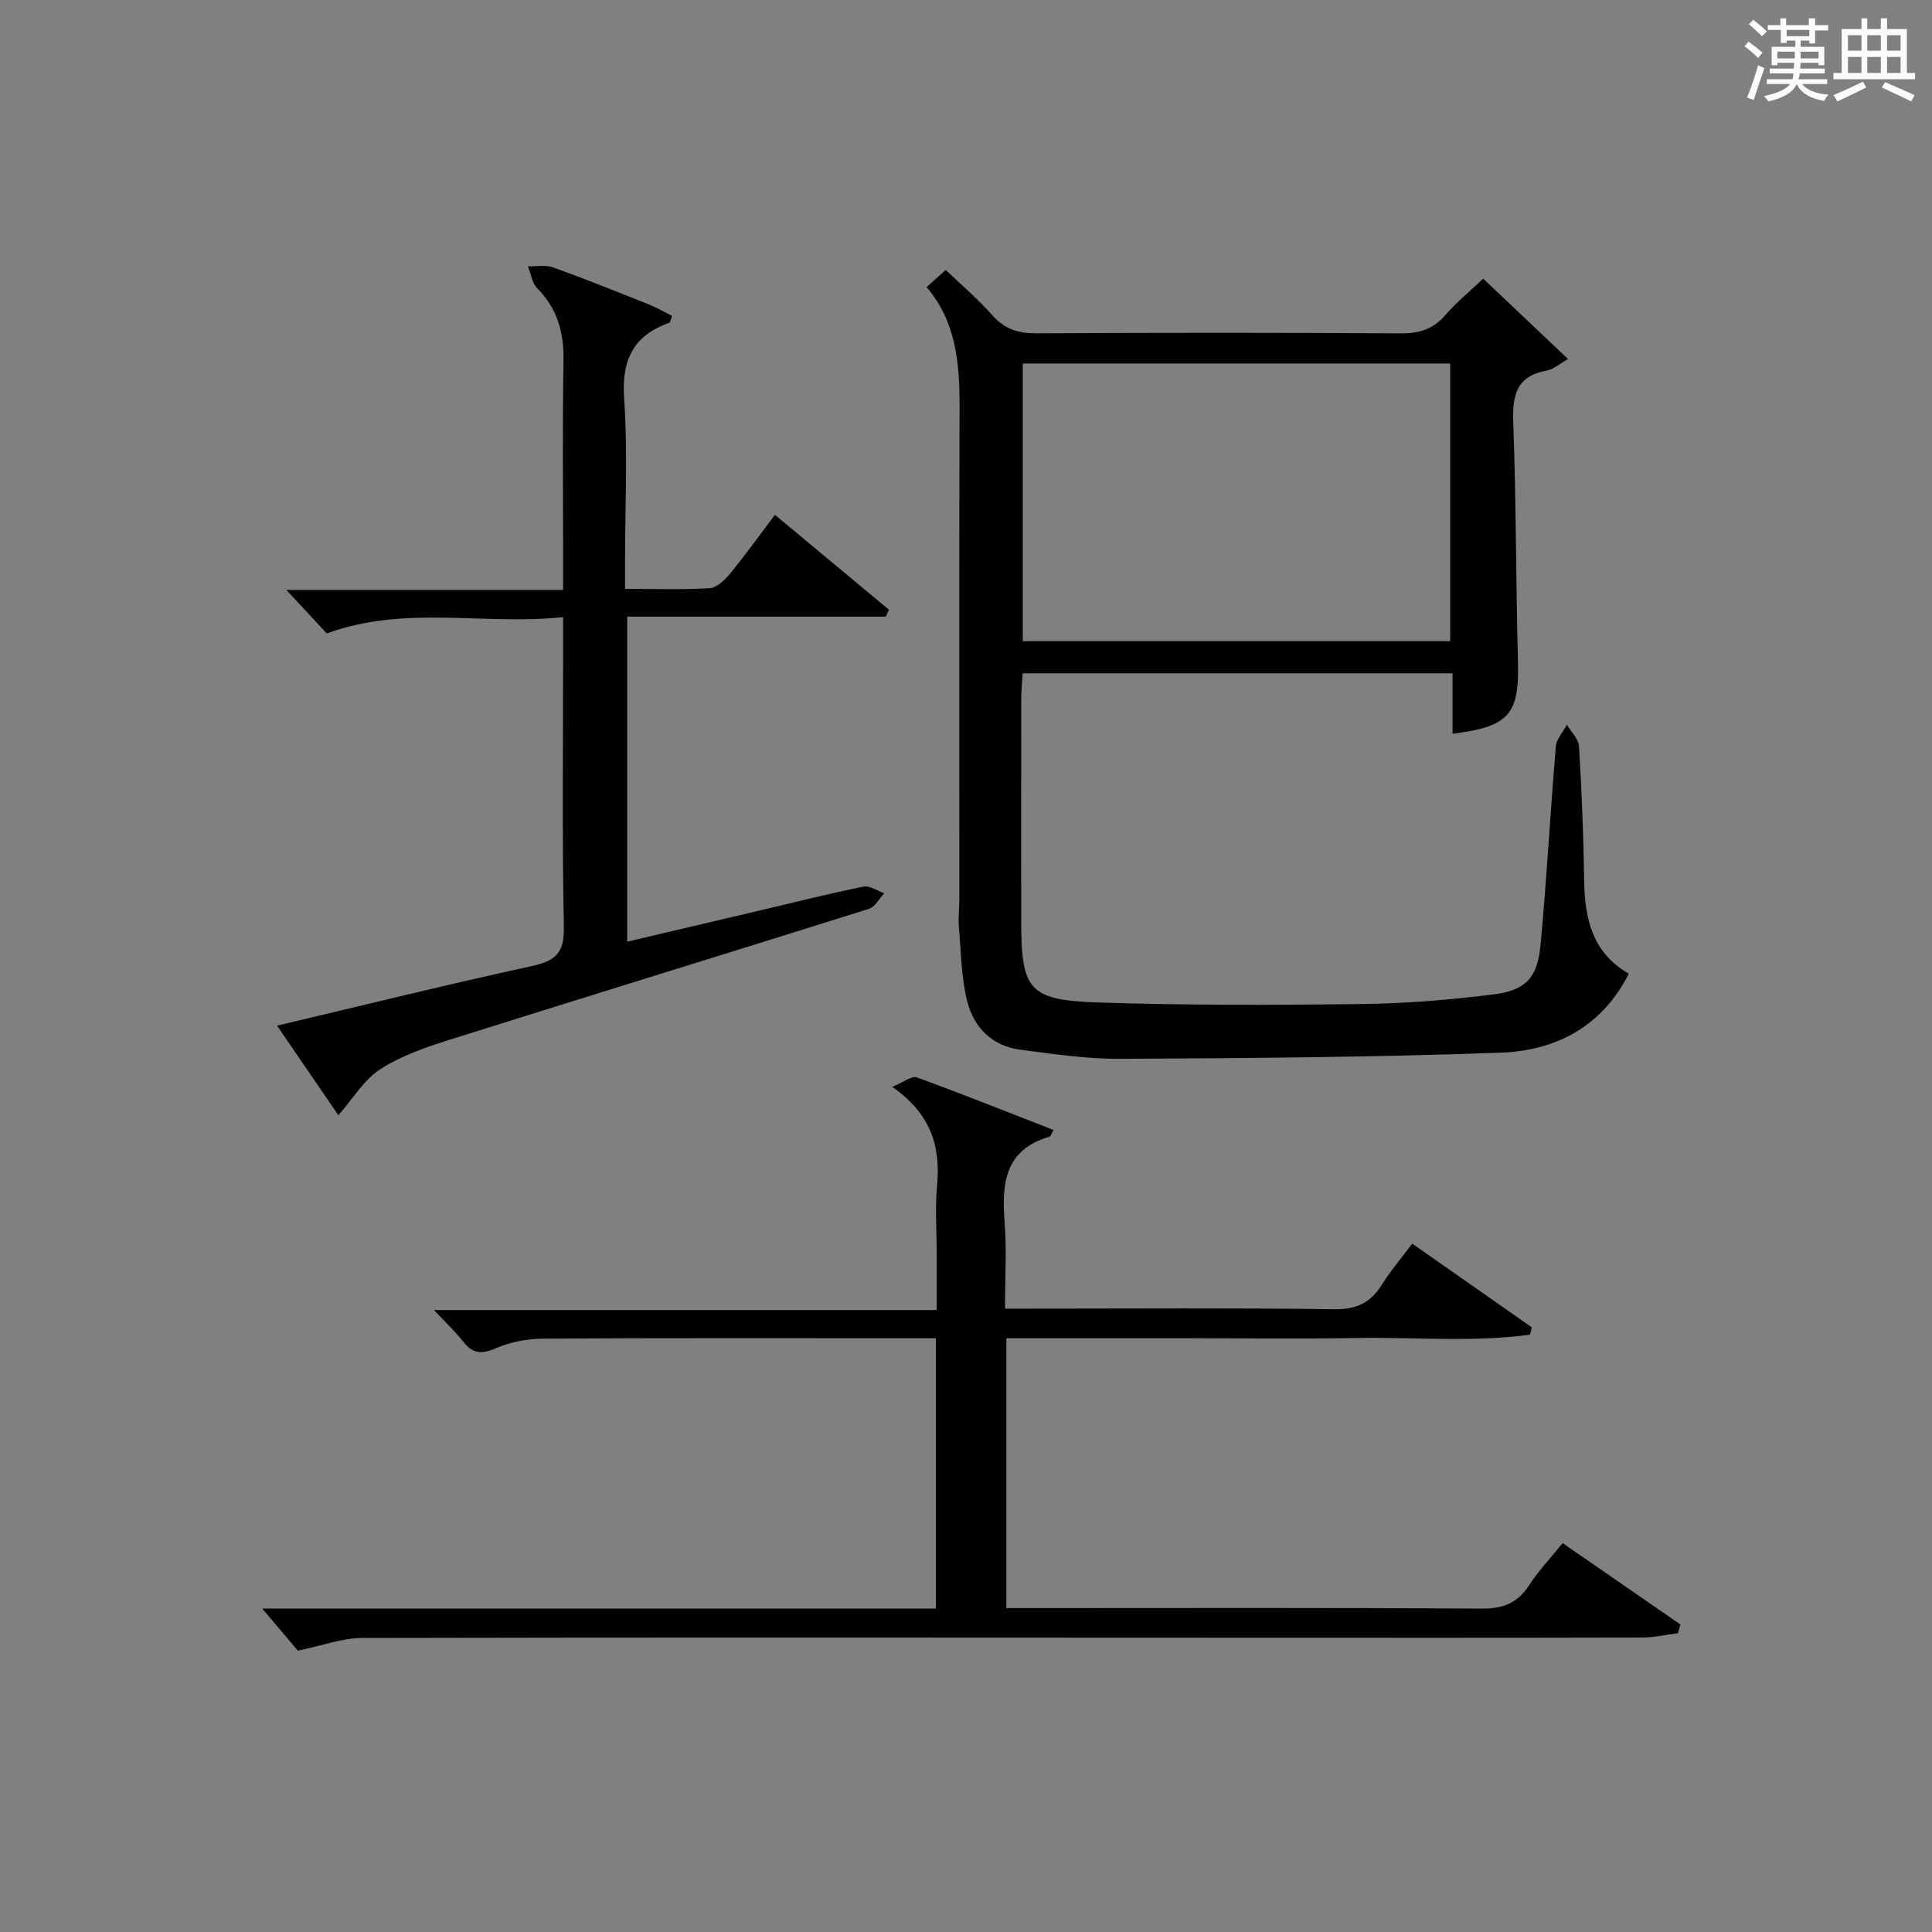 <?xml version="1.0" encoding="utf-8"?>
<svg version="1.1" id="漢_ZDIC_典" xmlns="http://www.w3.org/2000/svg" xmlns:xlink="http://www.w3.org/1999/xlink" x="0px" y="0px"
	 viewBox="0 0 400 400" style="enable-background:new 0 0 400 400;" xml:space="preserve">
<rect x="0" y="0" width="400" height="400" fill="#808080" stroke="none"/>
<style type="text/css">
	.st1{fill:#010104;}
	.st0{fill:#fbfcfa;}
</style>
<g>
	<path class="st0" d="M361.2,9.6l0.8-1c0.9,0.7,1.9,1.4,2.9,2.3L364,12C363,11,362,10.2,361.2,9.6z M361.7,20.2
		c0.9-2.1,1.6-4.3,2.3-6.7c0.4,0.2,0.8,0.4,1.3,0.6c-0.7,2.1-1.5,4.3-2.2,6.6L361.7,20.2z M362.1,5l0.9-0.9c1,0.8,2,1.6,2.8,2.4
		l-1,1C363.9,6.6,363,5.8,362.1,5z M374.6,3.8h1.2v1.4h2.7v1.1h-2.7v2.7h-1.2V8.4h-1.8v1.3h4.9v3.8h-1.2v-0.5h-3.7
		c0,0.4-0.1,0.9-0.1,1.2h5.1v1h-5.2c0,0.5-0.1,0.9-0.3,1.2h6v1h-5.2c1.1,1.3,2.9,2,5.5,2.2c-0.4,0.4-0.7,0.8-0.9,1.3
		c-2.9-0.5-4.8-1.6-5.7-3.5H372c-0.8,1.7-2.7,2.9-5.9,3.6c-0.2-0.4-0.6-0.8-0.9-1.1c2.8-0.6,4.6-1.4,5.4-2.5h-4.8v-1h5.3
		c0.1-0.3,0.2-0.7,0.2-1.2h-4.9v-1h5c0-0.4,0-0.8,0.1-1.2H368v0.5h-1.2V9.7h4.9V8.4h-1.8v0.5h-1.2V6.2H366V5.2h2.6V3.8h1.2v1.4h4.7
		V3.8z M368,12.1h3.6c0-0.4,0-0.9,0-1.4H368V12.1z M369.9,7.5h4.7V6.2h-4.7V7.5z M376.5,10.7h-3.7c0,0.5,0,1,0,1.4h3.7V10.7z"/>
	<path class="st0" d="M385.3,3.8h1.3V6h2.8V3.8h1.3V6h4.1v9.1h1.7v1.3h-16.9v-1.3h1.7V6h4.1V3.8z M385.7,16.9l0.7,1.2
		c-1.8,0.9-3.8,1.9-6,2.9c-0.2-0.4-0.5-0.8-0.8-1.3C381.9,18.7,383.9,17.8,385.7,16.9z M382.6,10.5h2.8V7.3h-2.8V10.5z M382.6,15.1
		h2.8v-3.3h-2.8V15.1z M386.6,10.5h2.8V7.3h-2.8V10.5z M386.6,15.1h2.8v-3.3h-2.8V15.1z M390.3,17c2.1,0.9,4.1,1.8,6.1,2.7l-0.7,1.3
		c-2.2-1.1-4.2-2-6.1-2.9L390.3,17z M393.5,7.3h-2.8v3.2h2.8V7.3z M390.7,15.1h2.8v-3.3h-2.8V15.1z"/>
	
	<path class="st1" d="M191.84,59.44c1.37-1.23,2.47-2.21,3.96-3.55c3.33,3.19,6.75,6.08,9.68,9.41c2.56,2.91,5.41,3.73,9.17,3.71
		c25.15-0.14,50.31-0.15,75.46,0.01c3.8,0.02,6.64-0.9,9.15-3.8c2.25-2.61,4.96-4.81,7.82-7.53c5.91,5.6,11.52,10.92,17.57,16.65
		c-1.88,1.05-3.07,2.14-4.4,2.38c-6.33,1.14-7.16,5.13-6.95,10.81c0.62,16.46,0.54,32.94,0.98,49.4
		c0.29,10.92-1.79,13.54-13.55,14.98c0-4.11,0-8.16,0-12.51c-29.9,0-59.14,0-88.99,0c-0.1,1.65-0.3,3.39-0.3,5.13
		c-0.02,15.33-0.02,30.65-0.01,45.98c0.01,14.51,1.5,16.57,16.11,17.05c18.14,0.59,36.31,0.54,54.46,0.31
		c9.11-0.11,18.25-0.86,27.29-2c6.57-0.82,9.03-3.48,9.65-10.1c1.29-13.72,2.02-27.5,3.18-41.24c0.13-1.55,1.5-2.99,2.29-4.48
		c0.87,1.49,2.42,2.93,2.51,4.47c0.56,9.29,0.93,18.6,1.07,27.91c0.12,7.85,1.71,14.85,9.24,19.16
		c-5.6,11.06-15.21,15.93-26.46,16.35c-26.26,0.96-52.56,1.14-78.85,1.28c-6.93,0.04-13.89-1.01-20.79-1.91
		c-5.71-0.75-9.47-4.6-10.83-9.82c-1.3-5.04-1.32-10.43-1.78-15.67c-0.16-1.81,0.1-3.66,0.1-5.49c0.01-34.15-0.06-68.3,0.05-102.45
		C198.66,75.04,197.93,66.59,191.84,59.44z M211.76,132.75c29.61,0,58.87,0,88.48,0c0-19.22,0-38.26,0-57.49
		c-29.61,0-58.87,0-88.48,0C211.76,94.48,211.76,113.52,211.76,132.75z"/>
	<path class="st1" d="M193.76,333.04c0-18.95,0-37.08,0-55.97c-1.71,0-3.29,0-4.88,0c-25.49,0-50.99-0.07-76.48,0.08
		c-3.23,0.02-6.68,0.68-9.63,1.95c-2.9,1.25-4.79,1.31-6.8-1.25c-1.73-2.21-3.81-4.15-6.12-6.62c34.58,0,68.92,0,104.08,0
		c0-4.27,0-8.01,0-11.76c0-4.67-0.35-9.36,0.08-13.99c0.75-8.06-1.2-14.84-9.29-20.46c2.39-0.97,4.05-2.34,5.09-1.96
		c9.47,3.45,18.83,7.2,28.31,10.89c-0.47,0.84-0.58,1.32-0.8,1.38c-9.21,2.65-9.96,9.57-9.33,17.59c0.45,5.76,0.09,11.59,0.09,18.02
		c2.2,0,3.97,0,5.74,0c20.83,0,41.66-0.16,62.49,0.12c4.55,0.06,7.43-1.33,9.76-5.04c1.83-2.92,4.09-5.56,6.32-8.54
		c8.53,5.97,16.64,11.65,24.75,17.33c-0.12,0.5-0.24,1.01-0.36,1.51c-11.86,1.64-23.87,0.49-35.79,0.7
		c-11.99,0.21-23.99,0.05-35.99,0.05c-12.12,0-24.24,0-36.64,0c0,18.75,0,36.98,0,55.87c1.91,0,3.68,0,5.45,0
		c30.99,0,61.99-0.1,92.98,0.11c4.49,0.03,7.46-1.21,9.86-4.93c1.88-2.91,4.32-5.46,6.88-8.63c8.24,5.69,16.31,11.26,24.38,16.84
		c-0.17,0.6-0.34,1.2-0.51,1.81c-2.48,0.31-4.95,0.89-7.43,0.89c-27.49,0.07-54.99,0.05-82.48,0.04
		c-60.82-0.02-121.64-0.09-182.46,0.05c-4.16,0.01-8.31,1.6-13.37,2.63c-1.97-2.33-4.71-5.57-7.37-8.71
		C100.16,333.04,146.7,333.04,193.76,333.04z"/>
	<path class="st1" d="M70.06,230.9c-4.02-5.88-8.2-11.99-12.7-18.55c18.03-4.26,35.38-8.56,52.85-12.36c4.92-1.07,6.64-2.8,6.53-8.08
		c-0.38-19.32-0.15-38.65-0.15-57.98c0-1.79,0-3.59,0-6.16c-16.49,1.74-32.68-2.57-48.94,3.38c-2.39-2.57-5.19-5.59-8.36-9.01
		c18.96,0,37.8,0,57.3,0c0-2.4,0-4.18,0-5.96c0-13.83-0.16-27.66,0.08-41.49c0.1-5.84-1.26-10.76-5.42-14.98
		c-1.08-1.1-1.33-3.02-1.96-4.57c1.76,0.05,3.69-0.34,5.26,0.23c6.72,2.42,13.35,5.09,19.98,7.74c1.61,0.64,3.12,1.55,4.62,2.31
		c-0.33,0.84-0.38,1.33-0.57,1.4c-7.54,2.67-9.92,7.78-9.36,15.79c0.77,11.11,0.19,22.31,0.19,33.48c0,1.79,0,3.58,0,5.83
		c6.24,0,11.88,0.2,17.48-0.14c1.47-0.09,3.12-1.62,4.18-2.91c3.16-3.85,6.06-7.9,9.37-12.28c8.03,6.68,15.82,13.16,23.6,19.64
		c-0.22,0.48-0.43,0.96-0.65,1.44c-17.69,0-35.38,0-53.53,0c0,22.66,0,44.68,0,67.29c9.32-2.19,18.46-4.34,27.6-6.49
		c7.1-1.67,14.18-3.46,21.33-4.91c1.28-0.26,2.85,0.89,4.28,1.39c-1.05,1.1-1.9,2.82-3.17,3.22c-28.81,9.06-57.68,17.92-86.48,26.99
		c-5.05,1.59-10.24,3.35-14.64,6.18C75.35,223.54,73.03,227.52,70.06,230.9z"/>
	
</g>
</svg>
